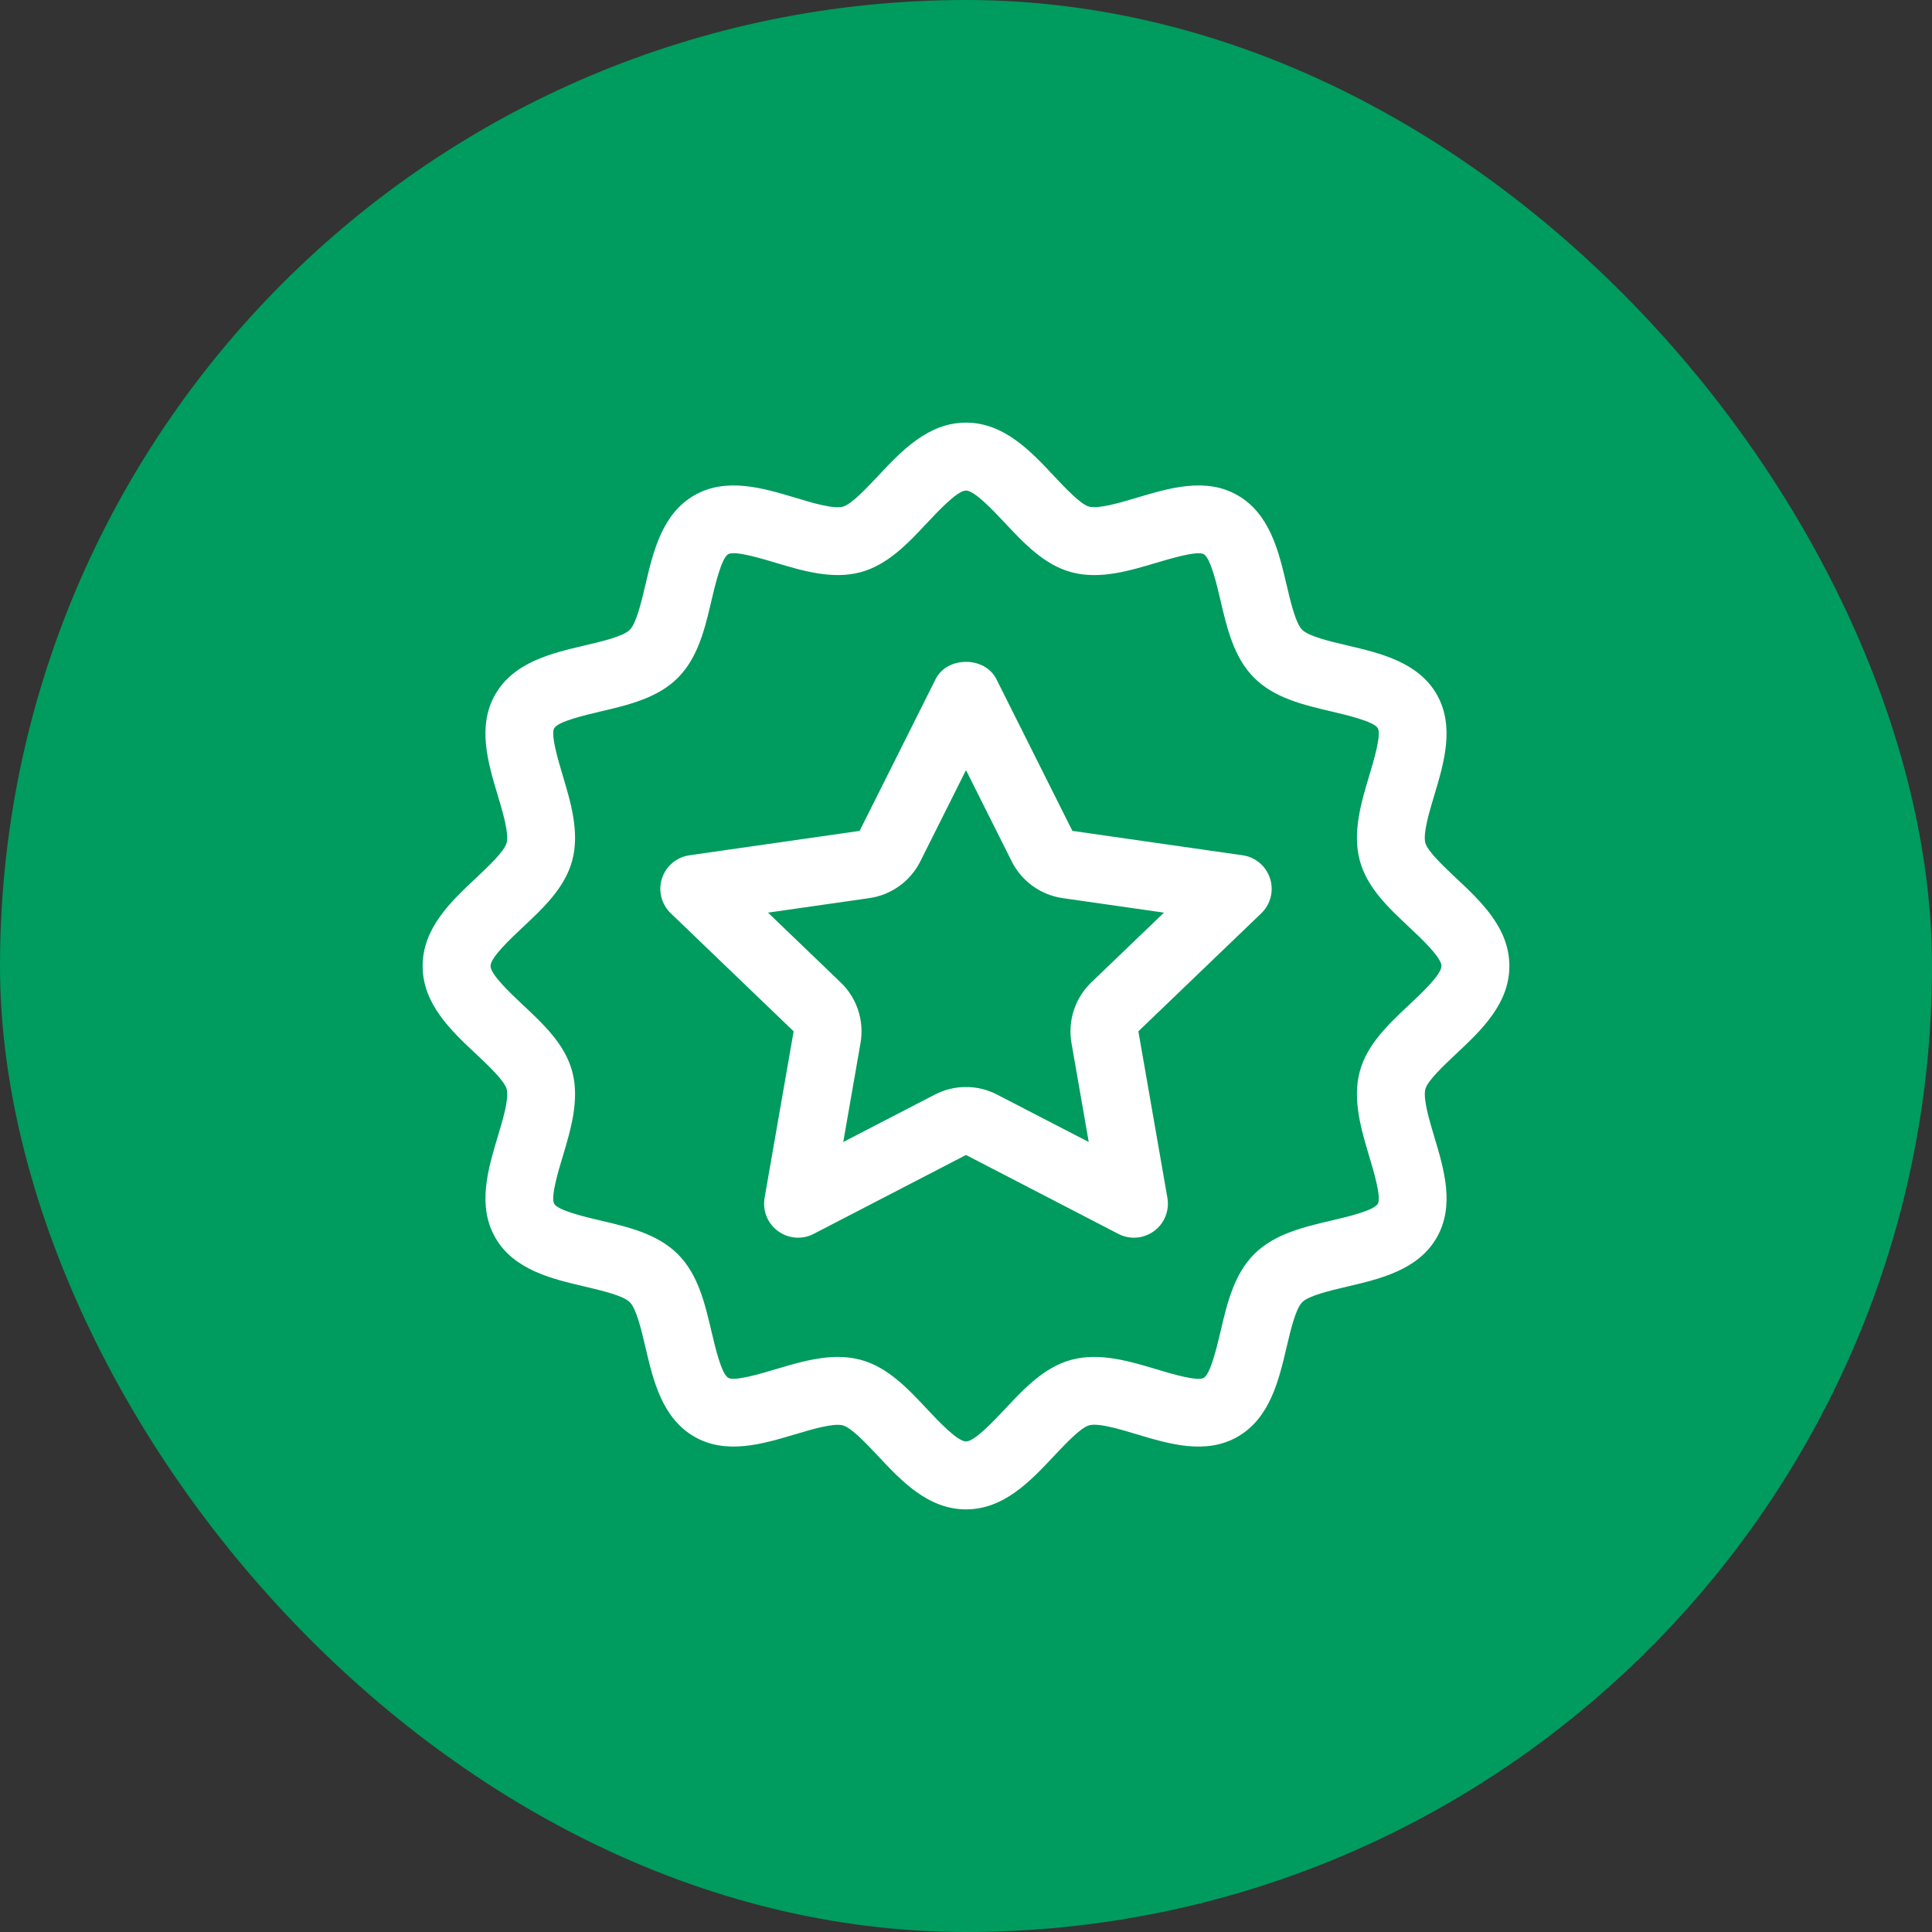 <svg width="32" height="32" viewBox="0 0 32 32" fill="none" xmlns="http://www.w3.org/2000/svg">
<rect x="0" y="0" width="32" height="32" fill="#333333" stroke="none"/>
<rect width="32" height="32" rx="16" fill="#009B5E"/>
<path d="M16 25C15.371 25 14.929 24.528 14.539 24.112C14.354 23.916 14.102 23.646 13.961 23.609C13.805 23.568 13.453 23.672 13.169 23.757C12.634 23.917 12.025 24.1 11.499 23.795C10.965 23.486 10.819 22.863 10.69 22.313C10.624 22.03 10.541 21.678 10.432 21.569C10.322 21.459 9.97 21.377 9.687 21.31C9.137 21.181 8.514 21.035 8.205 20.502C7.901 19.974 8.082 19.366 8.243 18.83C8.328 18.548 8.434 18.196 8.392 18.039C8.354 17.899 8.085 17.646 7.888 17.461C7.472 17.071 7 16.629 7 16C7 15.371 7.472 14.929 7.888 14.539C8.084 14.354 8.354 14.102 8.391 13.961C8.433 13.804 8.328 13.452 8.243 13.169C8.082 12.633 7.9 12.026 8.205 11.499C8.514 10.965 9.137 10.819 9.687 10.69C9.97 10.624 10.322 10.541 10.431 10.432C10.541 10.322 10.623 9.97 10.69 9.687C10.819 9.137 10.965 8.514 11.498 8.205C12.028 7.9 12.635 8.083 13.17 8.243C13.452 8.328 13.806 8.435 13.961 8.392C14.102 8.354 14.354 8.085 14.539 7.888C14.929 7.472 15.371 7 16 7C16.629 7 17.071 7.472 17.461 7.888C17.646 8.084 17.898 8.354 18.038 8.391C18.195 8.432 18.547 8.328 18.831 8.243C19.367 8.083 19.976 7.9 20.501 8.205C21.035 8.514 21.181 9.137 21.31 9.687C21.376 9.97 21.459 10.322 21.568 10.431C21.678 10.541 22.03 10.623 22.314 10.69C22.863 10.819 23.486 10.965 23.795 11.498C24.099 12.026 23.918 12.634 23.757 13.17C23.672 13.452 23.567 13.804 23.608 13.961C23.646 14.101 23.916 14.354 24.112 14.539C24.528 14.929 25 15.371 25 16C25 16.629 24.528 17.071 24.112 17.461C23.916 17.646 23.646 17.898 23.609 18.038C23.567 18.196 23.672 18.548 23.757 18.831C23.918 19.367 24.1 19.974 23.795 20.501C23.486 21.035 22.863 21.181 22.313 21.31C22.03 21.376 21.678 21.459 21.569 21.568C21.459 21.678 21.377 22.03 21.31 22.314C21.181 22.863 21.035 23.486 20.502 23.795C19.973 24.101 19.365 23.917 18.83 23.757C18.548 23.672 18.194 23.565 18.039 23.608C17.899 23.646 17.646 23.916 17.461 24.112C17.071 24.528 16.629 25 16 25ZM13.878 22.475C14.004 22.475 14.129 22.489 14.252 22.522C14.702 22.642 15.036 22.998 15.359 23.343C15.546 23.541 15.858 23.875 16 23.875C16.142 23.875 16.454 23.541 16.641 23.343C16.964 22.998 17.298 22.642 17.748 22.522C18.213 22.397 18.713 22.547 19.153 22.679C19.39 22.75 19.833 22.885 19.939 22.821C20.051 22.756 20.157 22.301 20.215 22.057C20.324 21.591 20.437 21.109 20.773 20.773C21.108 20.437 21.591 20.324 22.056 20.215C22.318 20.154 22.756 20.051 22.821 19.938C22.883 19.832 22.75 19.391 22.679 19.154C22.547 18.713 22.397 18.213 22.522 17.748C22.642 17.298 22.998 16.964 23.342 16.641C23.541 16.454 23.875 16.142 23.875 16C23.875 15.858 23.541 15.546 23.343 15.359C22.998 15.036 22.642 14.702 22.522 14.252C22.397 13.787 22.547 13.287 22.679 12.847C22.751 12.61 22.883 12.168 22.821 12.061C22.756 11.949 22.301 11.843 22.057 11.785C21.591 11.676 21.109 11.563 20.773 11.227C20.437 10.892 20.324 10.409 20.215 9.944C20.154 9.682 20.051 9.244 19.938 9.179C19.833 9.119 19.392 9.25 19.154 9.321C18.713 9.453 18.214 9.604 17.748 9.478C17.298 9.358 16.964 9.002 16.641 8.658C16.454 8.459 16.142 8.125 16 8.125C15.858 8.125 15.546 8.459 15.359 8.657C15.036 9.002 14.702 9.358 14.252 9.478C13.787 9.603 13.287 9.453 12.847 9.321C12.61 9.25 12.168 9.116 12.061 9.179C11.949 9.244 11.843 9.699 11.785 9.943C11.676 10.409 11.563 10.891 11.227 11.227C10.892 11.563 10.409 11.676 9.944 11.785C9.682 11.847 9.244 11.949 9.179 12.062C9.117 12.168 9.25 12.609 9.321 12.846C9.453 13.287 9.603 13.787 9.478 14.252C9.358 14.702 9.002 15.036 8.658 15.359C8.459 15.546 8.125 15.858 8.125 16C8.125 16.142 8.459 16.454 8.657 16.641C9.002 16.964 9.358 17.298 9.478 17.748C9.603 18.213 9.453 18.713 9.321 19.153C9.249 19.39 9.117 19.831 9.179 19.939C9.244 20.051 9.699 20.157 9.943 20.215C10.409 20.324 10.891 20.437 11.227 20.773C11.563 21.108 11.676 21.591 11.785 22.056C11.847 22.318 11.949 22.756 12.062 22.821C12.168 22.883 12.609 22.75 12.846 22.679C13.171 22.582 13.527 22.475 13.878 22.475ZM18.781 20.5C18.693 20.5 18.604 20.479 18.523 20.437L16 19.13L13.477 20.437C13.288 20.536 13.059 20.517 12.886 20.391C12.714 20.265 12.627 20.052 12.664 19.841L13.145 17.082L11.111 15.128C10.955 14.979 10.898 14.755 10.964 14.55C11.03 14.345 11.207 14.196 11.42 14.166L14.238 13.762L15.497 11.248C15.688 10.867 16.312 10.867 16.503 11.248L17.762 13.762L20.58 14.166C20.793 14.196 20.97 14.345 21.036 14.55C21.102 14.755 21.045 14.979 20.89 15.128L18.855 17.082L19.336 19.841C19.372 20.052 19.286 20.265 19.114 20.391C19.015 20.463 18.899 20.5 18.781 20.5ZM12.721 15.116L13.924 16.272C14.194 16.53 14.317 16.906 14.253 17.275L13.967 18.915L15.482 18.131C15.806 17.962 16.193 17.962 16.517 18.131L18.033 18.915L17.747 17.276C17.683 16.906 17.806 16.53 18.076 16.271L19.279 15.116L17.602 14.876C17.238 14.824 16.921 14.596 16.756 14.265L16 12.756L15.244 14.266C15.079 14.596 14.762 14.824 14.397 14.876L12.721 15.116Z" fill="white"/>
</svg>
